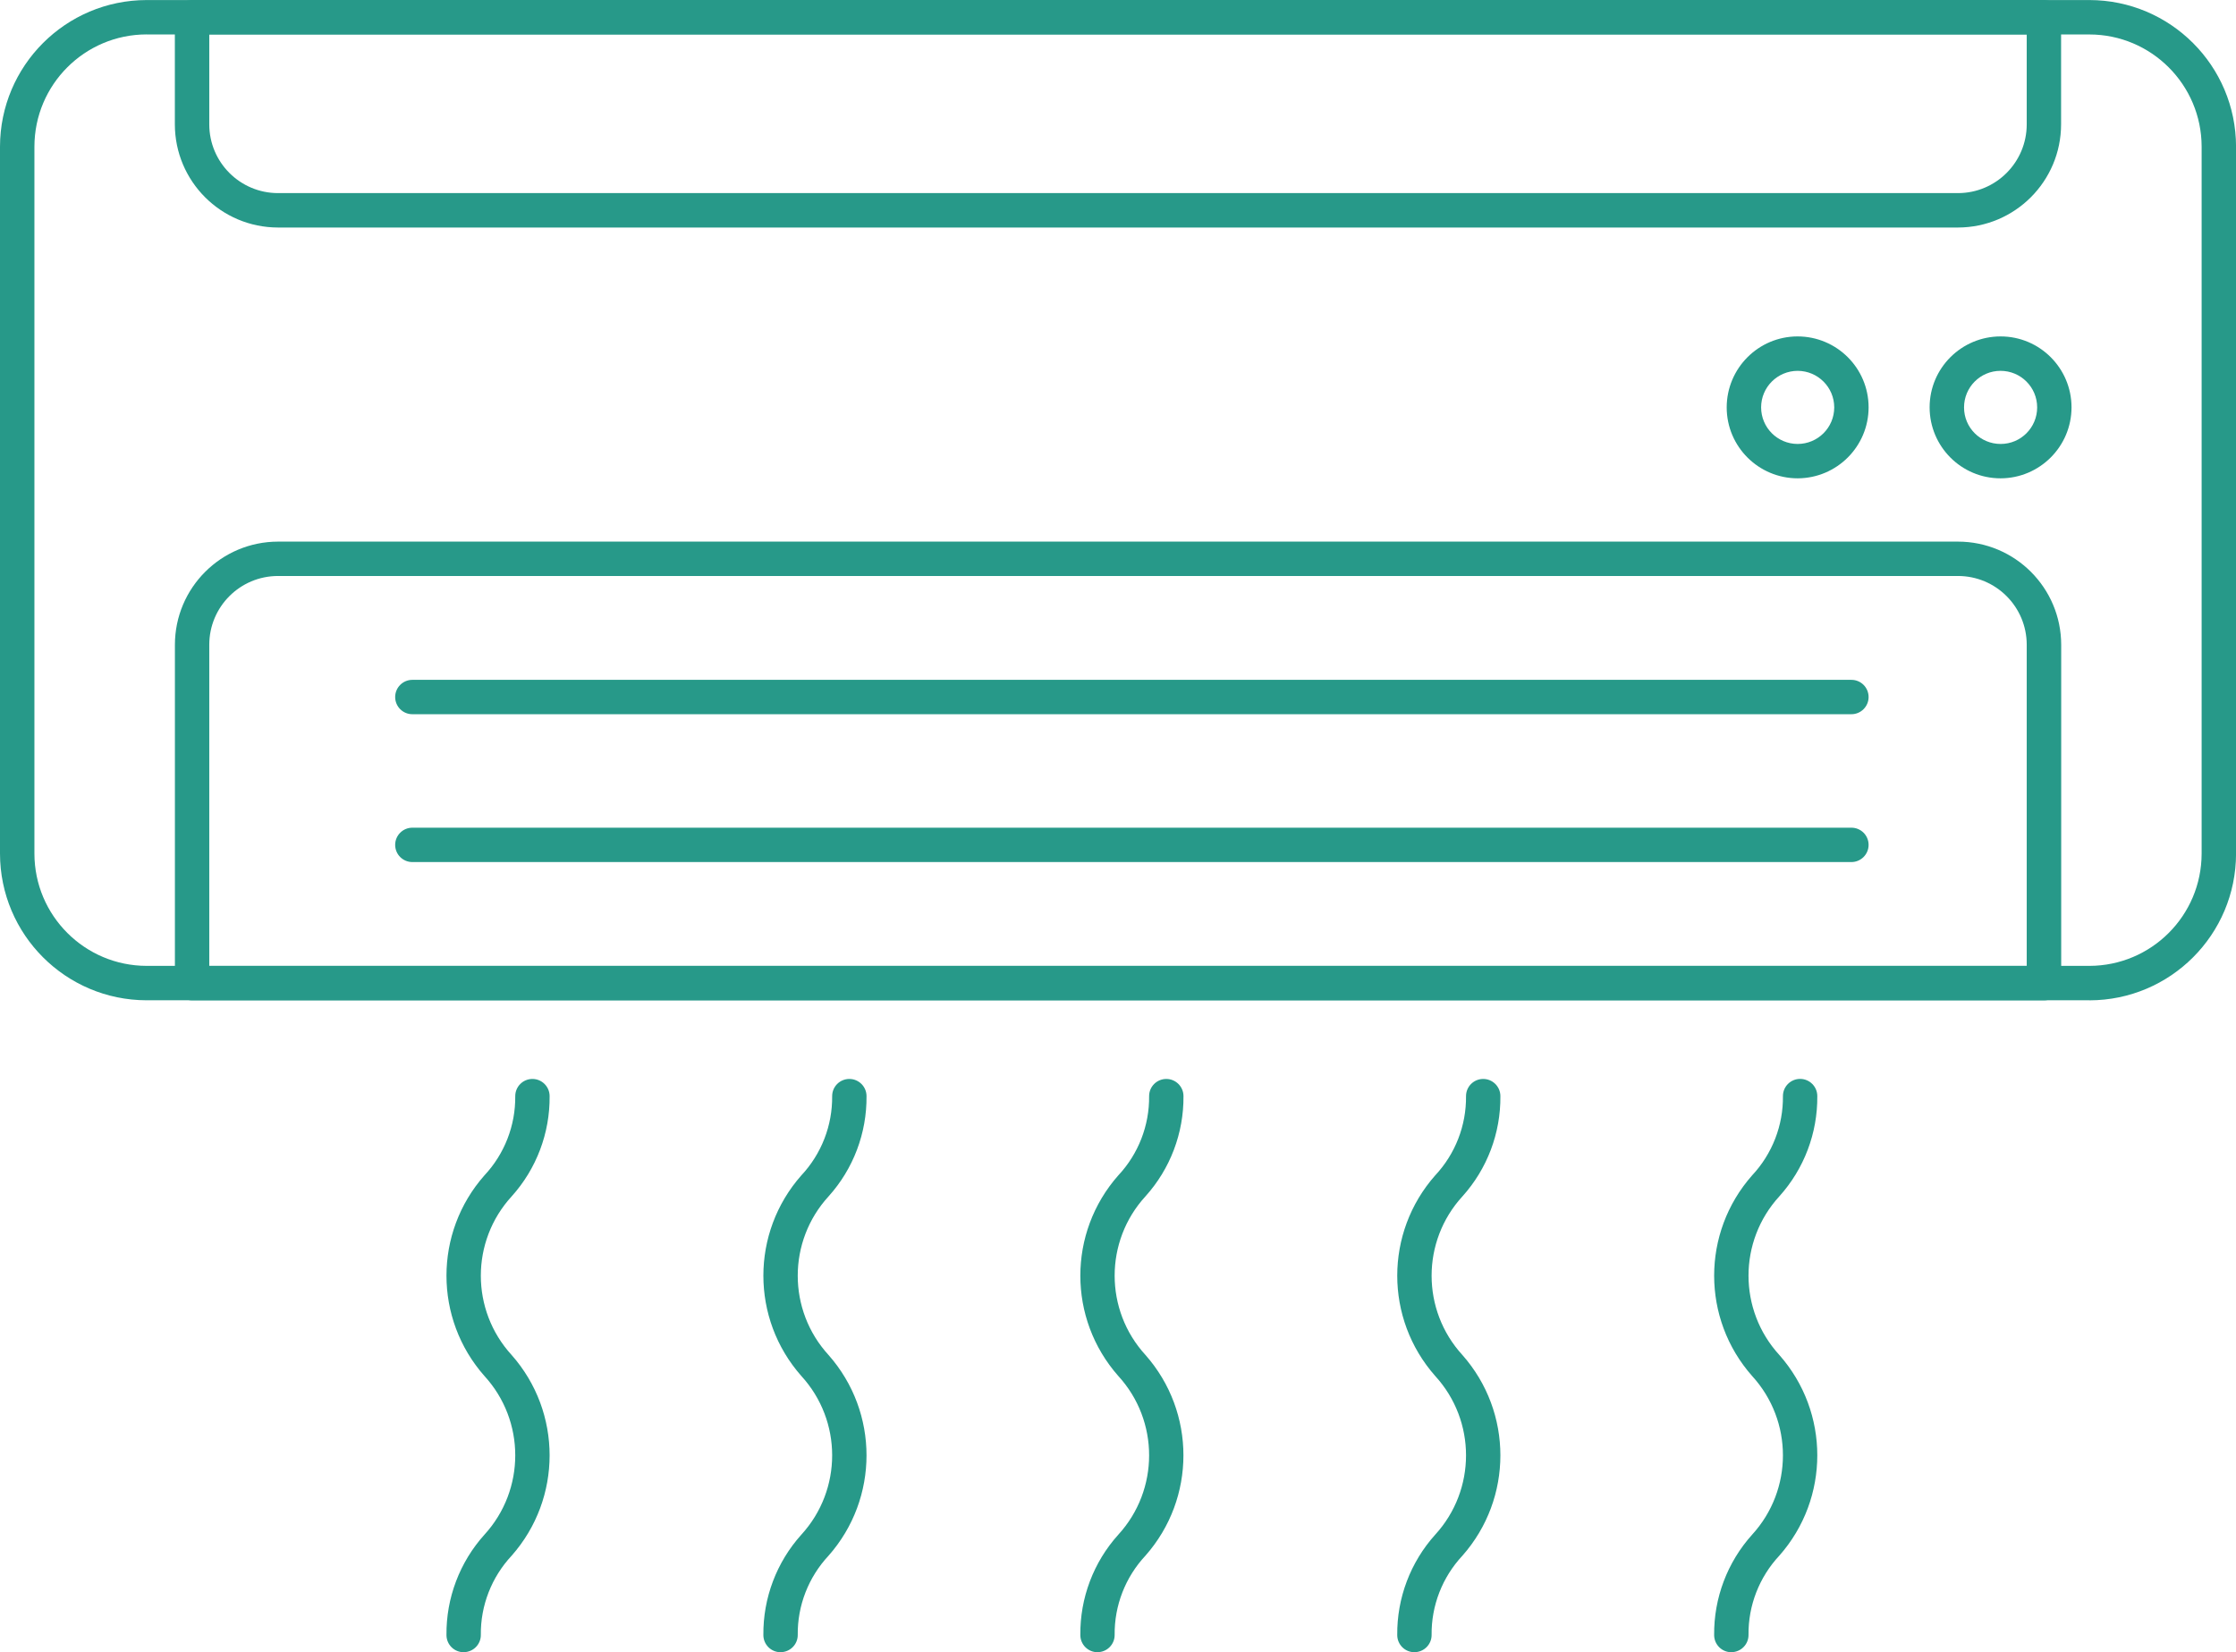 <?xml version="1.0" encoding="UTF-8"?>
<svg id="Calque_1" data-name="Calque 1" xmlns="http://www.w3.org/2000/svg" viewBox="0 0 443.73 327.87">
  <defs>
    <style>
      .cls-1 {
        fill: #279989;
        stroke-width: 0px;
      }
    </style>
  </defs>
  <path class="cls-1" d="m414.64,198.5H29.1c-16.07-.02-29.08-13.04-29.1-29.11V29.11C.02,13.05,13.03.03,29.1.01h385.54c16.06.02,29.08,13.03,29.1,29.1v140.29c-.01,16.07-13.03,29.09-29.1,29.11ZM29.1,6.83c-12.3.01-22.26,9.98-22.27,22.28v140.29c.02,12.29,9.98,22.25,22.27,22.27h385.54c12.29-.02,22.25-9.97,22.27-22.27V29.11c-.01-12.29-9.98-22.26-22.27-22.27H29.1Z"/>
  <path class="cls-1" d="m388.55,45.15H55.18c-11.31-.01-20.47-9.17-20.48-20.48V3.41c0-1.89,1.53-3.41,3.41-3.41h367.5c1.89,0,3.41,1.53,3.41,3.41v21.26c-.01,11.31-9.17,20.47-20.48,20.48h0ZM41.53,6.83v17.84c0,7.54,6.11,13.65,13.65,13.65h333.37c7.54,0,13.65-6.11,13.65-13.65V6.83H41.53Zm364.09,191.68H38.12c-1.89,0-3.41-1.53-3.41-3.41v-67.14c.01-11.31,9.17-20.47,20.48-20.48h333.37c11.31.01,20.47,9.17,20.48,20.48v67.14c0,1.89-1.53,3.41-3.41,3.41h0Zm-364.09-6.83h360.67v-63.73c0-7.54-6.11-13.65-13.65-13.65H55.18c-7.54,0-13.65,6.11-13.65,13.65v63.73Z"/>
  <path class="cls-1" d="m367.42,141.73H81.83c-1.89,0-3.41-1.53-3.41-3.41s1.53-3.41,3.41-3.41h285.58c1.89,0,3.41,1.53,3.41,3.41s-1.53,3.41-3.41,3.41Zm0,29.34H81.83c-1.89,0-3.41-1.53-3.41-3.41s1.53-3.41,3.41-3.41h285.58c1.89,0,3.41,1.53,3.41,3.41s-1.53,3.41-3.41,3.41Zm29.58-76.15c-7.78,0-14.07-6.32-14.07-14.09,0-7.78,6.32-14.07,14.09-14.07,7.76,0,14.06,6.3,14.07,14.06,0,7.78-6.31,14.09-14.09,14.1h0Zm0-21.33c-4.01,0-7.25,3.26-7.24,7.27,0,4.01,3.26,7.25,7.27,7.24,4.01,0,7.25-3.26,7.24-7.27h0c-.01-4.01-3.26-7.24-7.27-7.24h0Zm-40.24,21.33c-7.78,0-14.09-6.29-14.1-14.06,0-7.78,6.29-14.09,14.06-14.1,7.78,0,14.09,6.29,14.1,14.06,0,7.77-6.29,14.07-14.06,14.1Zm0-21.33c-4.01,0-7.26,3.23-7.27,7.24,0,4.01,3.23,7.26,7.24,7.27,4.01,0,7.26-3.23,7.27-7.24,0-.01,0-.02,0-.03-.01-3.99-3.25-7.22-7.24-7.24ZM92.01,327.87c-1.89,0-3.41-1.53-3.41-3.41-.07-7.34,2.62-14.45,7.53-19.91,8.16-8.91,8.16-22.59,0-31.5-10.04-11.37-10.04-28.43,0-39.8,3.99-4.26,6.18-9.89,6.12-15.73,0-1.89,1.53-3.41,3.41-3.41s3.41,1.53,3.41,3.41c.07,7.34-2.62,14.44-7.53,19.89-8.16,8.91-8.16,22.58,0,31.49,10.04,11.37,10.04,28.44,0,39.81-3.99,4.27-6.19,9.91-6.12,15.75,0,1.88-1.53,3.4-3.41,3.4h0Zm62.89,0c-1.89,0-3.41-1.53-3.41-3.41-.07-7.34,2.62-14.45,7.53-19.91,8.16-8.91,8.16-22.59,0-31.5-10.04-11.37-10.04-28.43,0-39.8,3.99-4.26,6.18-9.89,6.12-15.73,0-1.89,1.53-3.41,3.41-3.41s3.41,1.53,3.41,3.41c.07,7.34-2.62,14.44-7.53,19.89-8.16,8.91-8.16,22.58,0,31.49,10.04,11.37,10.04,28.44,0,39.81-3.99,4.27-6.19,9.91-6.12,15.75,0,1.88-1.53,3.4-3.41,3.4h0Zm62.9,0c-1.89,0-3.41-1.53-3.41-3.41-.07-7.34,2.61-14.45,7.53-19.91,8.16-8.91,8.16-22.59,0-31.5-10.04-11.37-10.04-28.43,0-39.8,3.99-4.26,6.18-9.89,6.12-15.73,0-1.89,1.53-3.41,3.41-3.41s3.41,1.53,3.41,3.41c.06,7.34-2.63,14.43-7.54,19.88-8.16,8.91-8.16,22.58,0,31.49,10.04,11.37,10.04,28.44,0,39.81-3.99,4.27-6.19,9.91-6.12,15.75,0,1.88-1.52,3.41-3.4,3.41h0Zm62.89,0c-1.89,0-3.41-1.53-3.41-3.41-.07-7.34,2.62-14.45,7.53-19.91,8.16-8.91,8.16-22.59,0-31.5-10.04-11.37-10.04-28.43,0-39.8,3.99-4.26,6.18-9.89,6.12-15.73,0-1.89,1.53-3.41,3.41-3.41s3.41,1.53,3.41,3.41c.07,7.34-2.62,14.44-7.53,19.89-8.16,8.91-8.16,22.58,0,31.49,10.04,11.37,10.04,28.44,0,39.81-3.99,4.27-6.19,9.91-6.12,15.75,0,1.88-1.53,3.4-3.41,3.4h0Zm62.89,0c-1.89,0-3.41-1.53-3.41-3.41-.07-7.34,2.62-14.45,7.53-19.91,8.16-8.91,8.16-22.59,0-31.5-10.04-11.37-10.04-28.43,0-39.8,3.99-4.26,6.19-9.9,6.12-15.74,0-1.89,1.53-3.41,3.41-3.41s3.41,1.53,3.41,3.41c.07,7.34-2.62,14.44-7.53,19.89-8.16,8.91-8.16,22.58,0,31.49,10.04,11.37,10.04,28.44,0,39.81-3.99,4.27-6.19,9.91-6.12,15.75,0,1.89-1.53,3.41-3.41,3.41h0Z"/>
</svg>